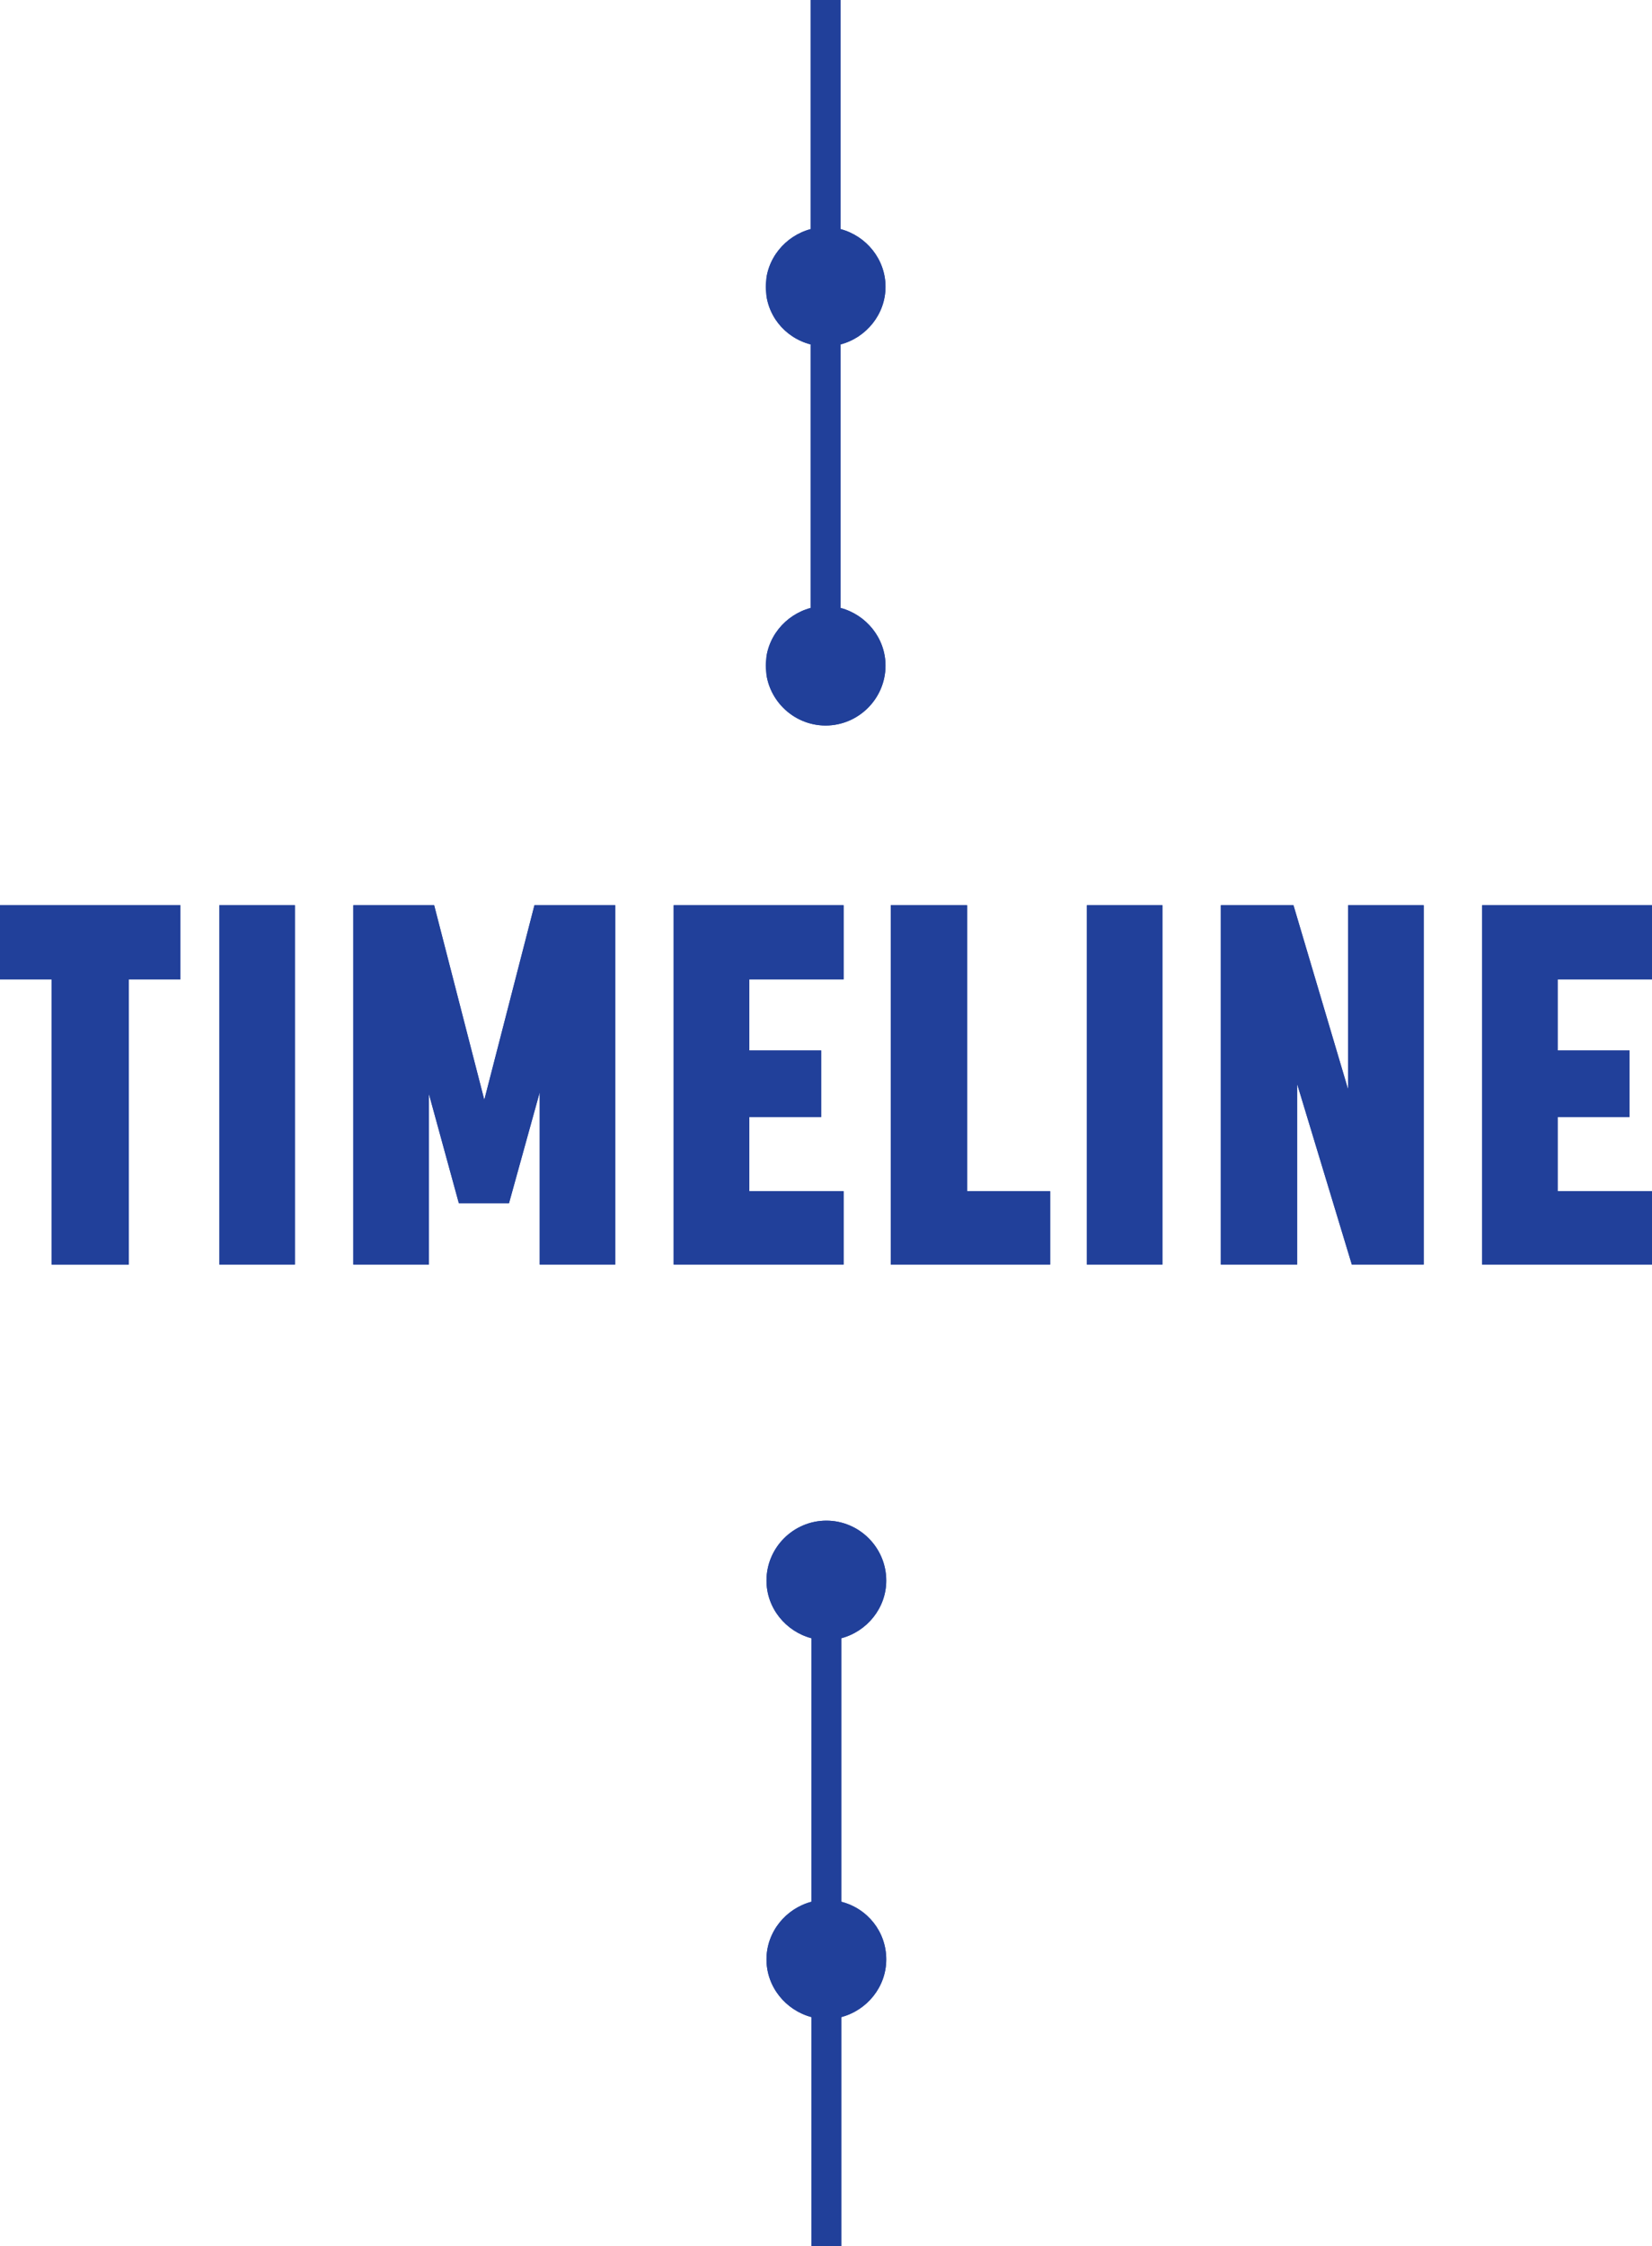 <?xml version="1.0" encoding="utf-8"?>
<!-- Generator: Adobe Illustrator 27.0.0, SVG Export Plug-In . SVG Version: 6.00 Build 0)  -->
<svg version="1.1" id="Layer_1" xmlns="http://www.w3.org/2000/svg" xmlns:xlink="http://www.w3.org/1999/xlink" x="0px" y="0px"
	 viewBox="0 0 220.7 300" style="enable-background:new 0 0 220.7 300;" xml:space="preserve">
<style type="text/css">
	.st0{clip-path:url(#SVGID_00000127764430296515248840000008064643333990108862_);fill:#21409A;}
	.st1{clip-path:url(#SVGID_00000016051580759949487570000011710414845439731084_);fill:#21409A;}
	.st2{clip-path:url(#SVGID_00000017497661234314272140000013596143998847213977_);fill:#21409A;}
</style>
<g>
	<g>
		<defs>
			<path id="SVGID_1_" d="M0,120.9v9.9h6.9v38.1h10.3v-38.1h6.9v-9.9L0,120.9L0,120.9z M29.3,168.9h10.1v-48H29.3V168.9z
				 M71.4,120.9l-6.7,26l-6.7-26H47.2v48h10.1v-22.8l4,14.6H68l4.1-14.8v23h10.1v-48C82.2,120.9,71.4,120.9,71.4,120.9z M90,120.9
				v48h22.7v-9.8h-12.6v-9.9h9.6v-8.9h-9.6v-9.5h12.6v-9.9H90z M119,120.9v48h21.3v-9.8h-11.1v-38.2
				C129.2,120.9,119,120.9,119,120.9z M145.2,168.9h10.1v-48h-10.1V168.9z M180.1,120.9v24.6l-7.3-24.6h-9.7v48h10.2v-24.1l7.3,24.1
				h9.6v-48C190.2,120.9,180.1,120.9,180.1,120.9z M198,120.9v48h22.7v-9.8h-12.6v-9.9h9.6v-8.9h-9.6v-9.5h12.6v-9.9H198z"/>
		</defs>
		<use xlink:href="#SVGID_1_"  style="overflow:visible;fill:#21409A;"/>
		<clipPath id="SVGID_00000173877523309822331390000013574441178033324989_">
			<use xlink:href="#SVGID_1_"  style="overflow:visible;"/>
		</clipPath>
		
			<rect y="120.9" style="clip-path:url(#SVGID_00000173877523309822331390000013574441178033324989_);fill:#21409A;" width="220.7" height="48"/>
	</g>
</g>
<g>
	<g>
		<defs>
			<path id="SVGID_00000098181850038004255210000003433997088270848946_" d="M102.4,211.1c0,3.7,2.6,6.8,6,7.7V254
				c-3.4,0.9-6,4-6,7.7s2.6,6.8,6,7.7V300h4v-30.6c3.4-0.9,6-4,6-7.7s-2.5-6.8-6-7.7v-35.2c3.4-0.9,6-4,6-7.7c0-4.4-3.6-8-8-8
				S102.4,206.7,102.4,211.1"/>
		</defs>
		<use xlink:href="#SVGID_00000098181850038004255210000003433997088270848946_"  style="overflow:visible;fill:#21409A;"/>
		<clipPath id="SVGID_00000155138506217601010430000002352628309202898106_">
			<use xlink:href="#SVGID_00000098181850038004255210000003433997088270848946_"  style="overflow:visible;"/>
		</clipPath>
		
			<rect x="102.4" y="203.1" style="clip-path:url(#SVGID_00000155138506217601010430000002352628309202898106_);fill:#21409A;" width="16" height="96.9"/>
	</g>
</g>
<g>
	<g>
		<defs>
			<path id="SVGID_00000112604455817858266810000006738203593584546951_" d="M108.3,0v30.6c-3.4,0.9-6,4-6,7.7s2.5,6.8,6,7.7v35.2
				c-3.4,0.9-6,4-6,7.7c0,4.4,3.6,8,8,8s8-3.6,8-8c0-3.7-2.6-6.8-6-7.7V46c3.4-0.9,6-4,6-7.7s-2.6-6.8-6-7.7V0H108.3z"/>
		</defs>
		<use xlink:href="#SVGID_00000112604455817858266810000006738203593584546951_"  style="overflow:visible;fill:#21409A;"/>
		<clipPath id="SVGID_00000082345552348081508750000008877264454817403317_">
			<use xlink:href="#SVGID_00000112604455817858266810000006738203593584546951_"  style="overflow:visible;"/>
		</clipPath>
		
			<rect x="102.4" style="clip-path:url(#SVGID_00000082345552348081508750000008877264454817403317_);fill:#21409A;" width="16" height="96.9"/>
	</g>
</g>
</svg>
